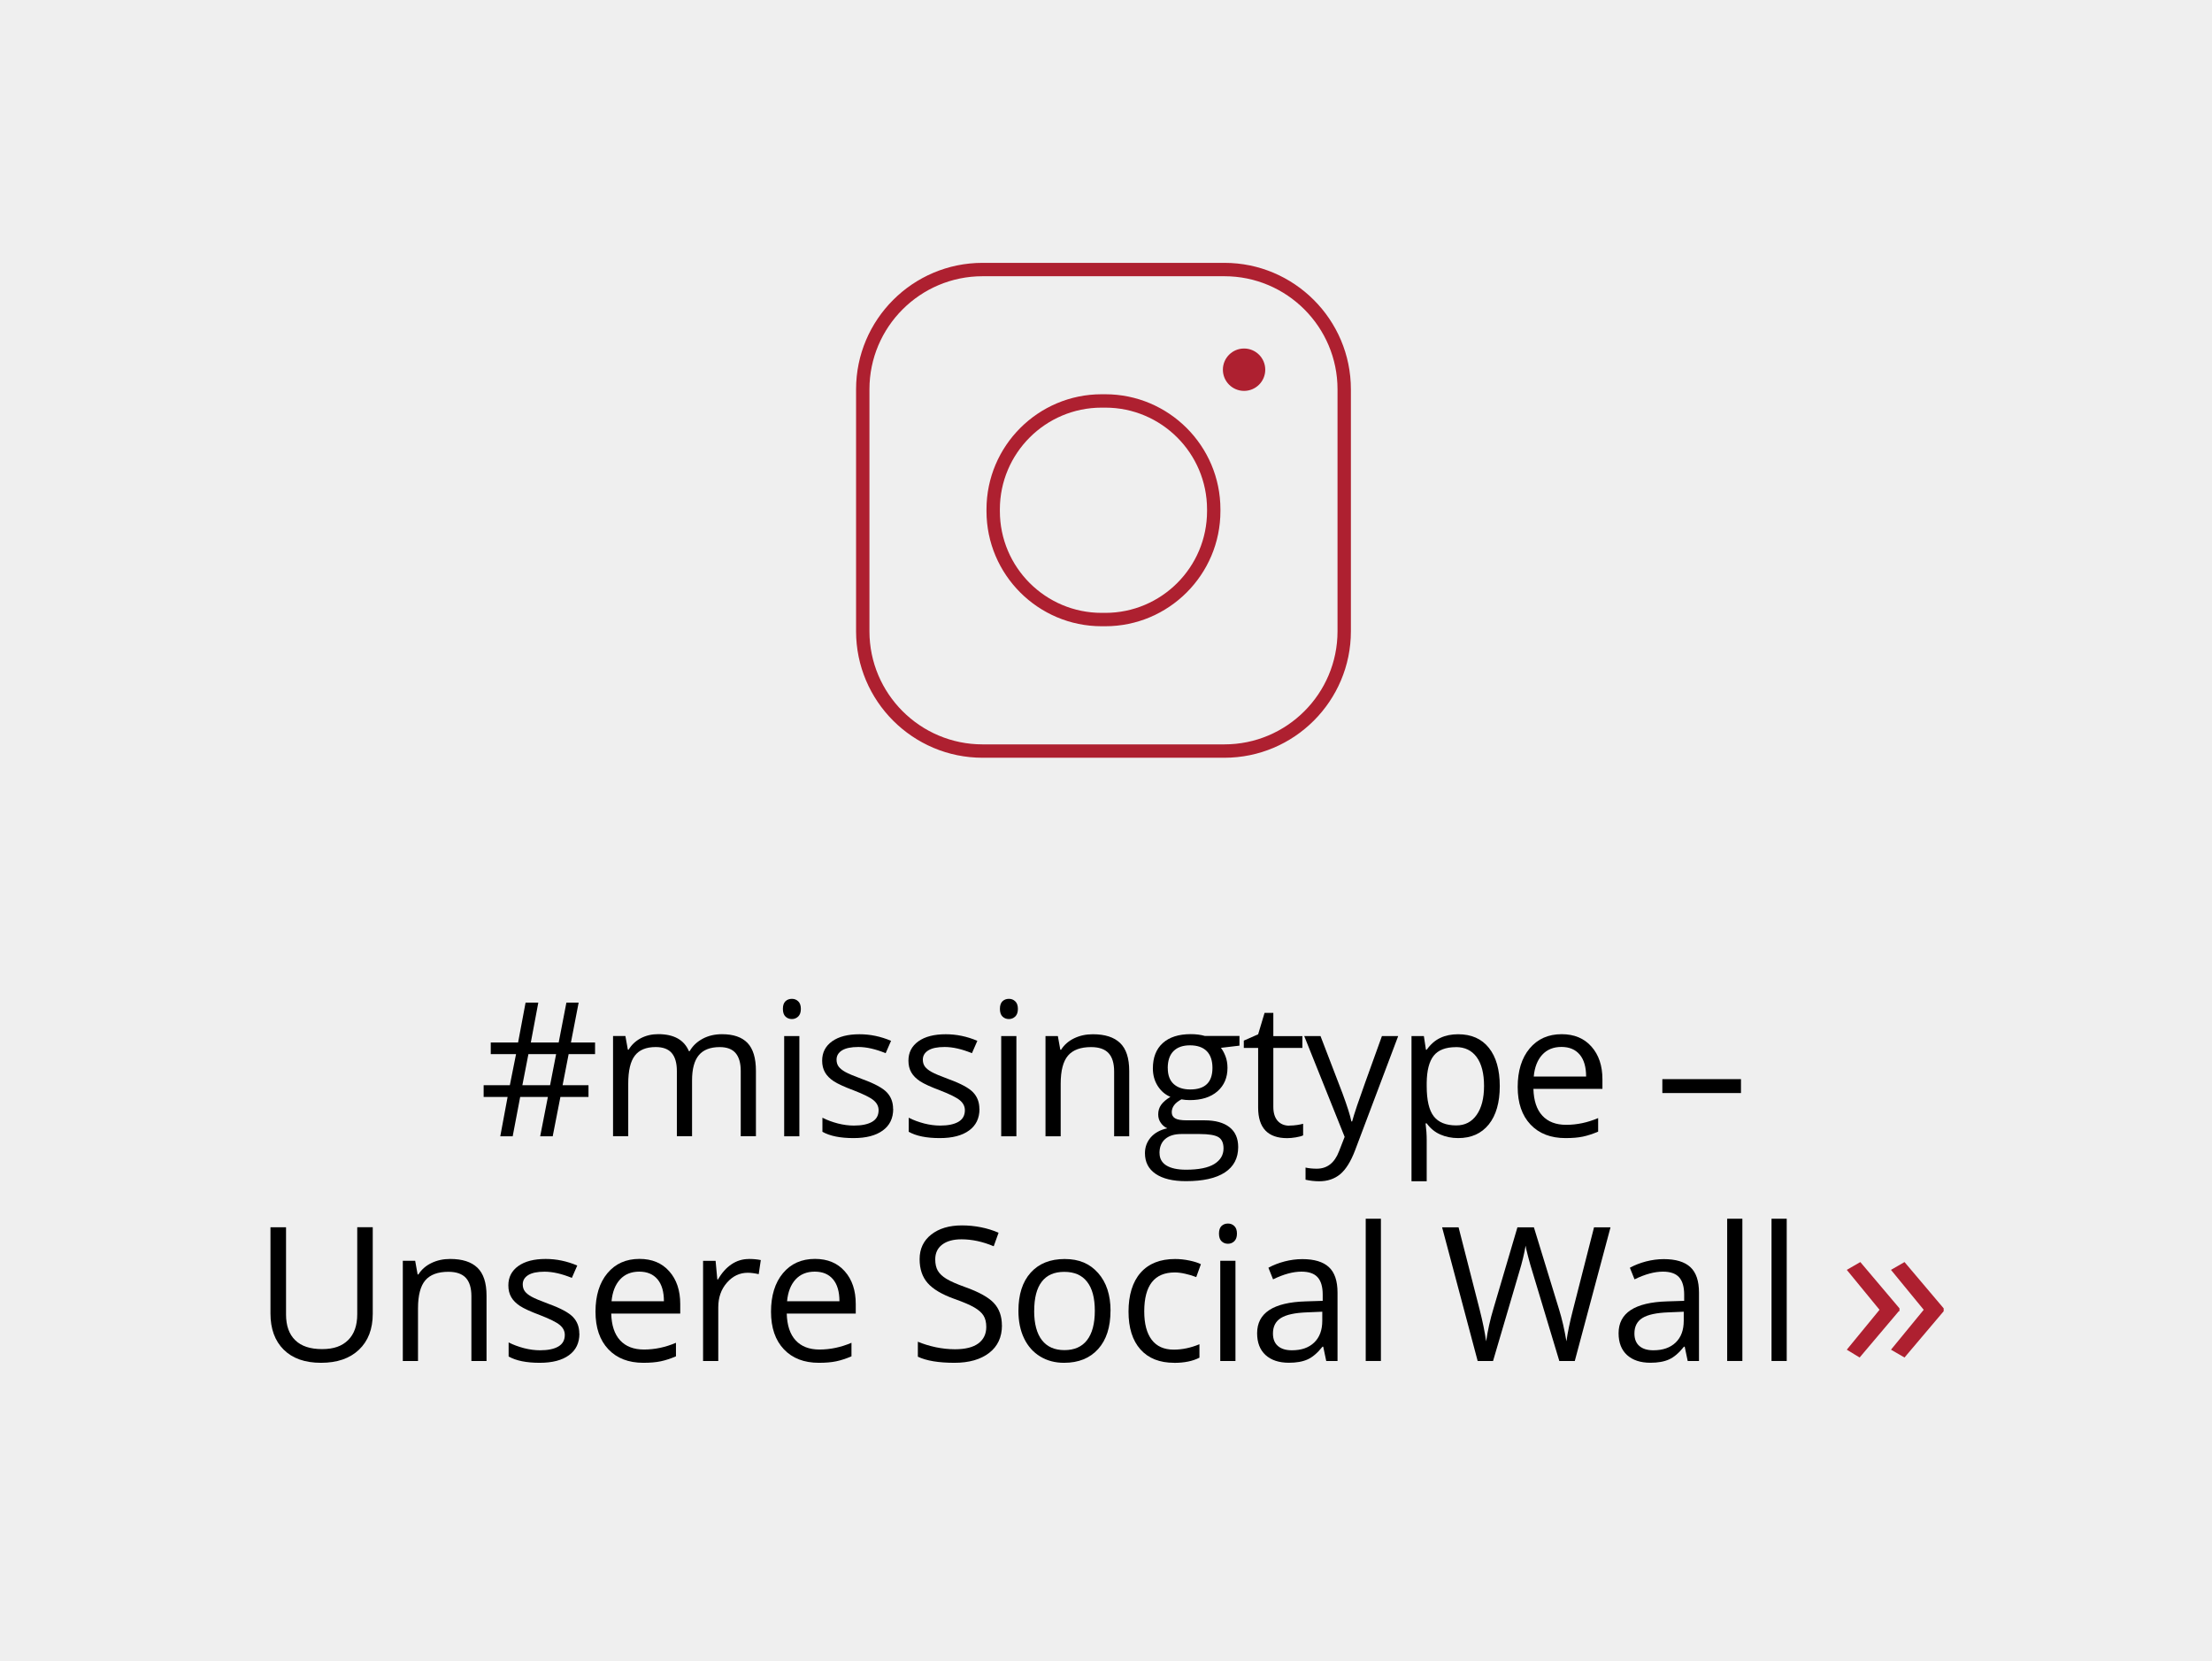 <?xml version="1.0" encoding="UTF-8"?><svg xmlns="http://www.w3.org/2000/svg" viewBox="0 0 413.5 310.5"><g id="hg"><path id="path12" d="m0,310.5h413.5V0H0v310.5Z" style="fill:#efefef;"/></g><g id="text"><g><path d="m69.68,229.39v16.17c0,2.85-.86,5.09-2.58,6.72-1.72,1.63-4.08,2.44-7.09,2.44s-5.33-.82-6.98-2.46c-1.65-1.64-2.47-3.9-2.47-6.77v-16.1h2.91v16.3c0,2.08.57,3.69,1.71,4.8,1.14,1.12,2.81,1.67,5.02,1.67s3.73-.56,4.87-1.68c1.14-1.12,1.71-2.73,1.71-4.83v-16.27h2.91Z"/><path d="m88.12,254.38v-12.12c0-1.53-.35-2.67-1.04-3.42-.7-.75-1.78-1.13-3.26-1.13-1.96,0-3.4.53-4.31,1.59-.91,1.06-1.37,2.81-1.37,5.25v9.83h-2.84v-18.73h2.31l.46,2.56h.14c.58-.92,1.4-1.64,2.44-2.14,1.05-.51,2.22-.76,3.5-.76,2.26,0,3.95.54,5.09,1.63,1.14,1.09,1.71,2.83,1.71,5.22v12.22h-2.84Z"/><path d="m108.31,249.27c0,1.74-.65,3.09-1.95,4.03-1.3.95-3.12,1.42-5.47,1.42-2.48,0-4.42-.39-5.81-1.18v-2.63c.9.46,1.87.81,2.9,1.08,1.03.26,2.02.39,2.98.39,1.48,0,2.62-.24,3.42-.71.8-.47,1.2-1.19,1.2-2.16,0-.73-.32-1.35-.95-1.87-.63-.52-1.87-1.13-3.7-1.84-1.74-.65-2.98-1.22-3.72-1.7-.73-.48-1.28-1.03-1.64-1.65-.36-.62-.54-1.35-.54-2.2,0-1.53.62-2.73,1.86-3.62,1.24-.88,2.94-1.32,5.11-1.32,2.02,0,3.99.41,5.91,1.23l-1.01,2.31c-1.88-.77-3.58-1.16-5.11-1.16-1.34,0-2.36.21-3.04.63-.68.42-1.03,1-1.03,1.74,0,.5.13.93.38,1.28.26.35.67.69,1.24,1.01.57.32,1.66.78,3.28,1.38,2.22.81,3.72,1.62,4.5,2.44.78.82,1.17,1.85,1.17,3.09Z"/><path d="m120.27,254.72c-2.77,0-4.95-.84-6.55-2.53-1.6-1.69-2.4-4.03-2.4-7.02s.74-5.42,2.23-7.2c1.49-1.78,3.48-2.67,5.99-2.67,2.35,0,4.2.77,5.57,2.32,1.37,1.54,2.05,3.58,2.05,6.11v1.79h-12.9c.06,2.2.61,3.87,1.67,5.01,1.05,1.14,2.54,1.71,4.45,1.71,2.02,0,4.01-.42,5.98-1.26v2.53c-1,.43-1.95.74-2.85.93-.9.19-1.97.28-3.24.28Zm-.77-17.04c-1.5,0-2.7.49-3.6,1.47-.89.98-1.42,2.33-1.58,4.07h9.79c0-1.79-.4-3.16-1.2-4.11-.8-.95-1.94-1.43-3.42-1.43Z"/><path d="m139.98,235.31c.83,0,1.58.07,2.24.21l-.39,2.63c-.77-.17-1.46-.26-2.05-.26-1.52,0-2.81.62-3.89,1.85-1.08,1.23-1.62,2.76-1.62,4.6v10.05h-2.84v-18.73h2.34l.32,3.47h.14c.69-1.22,1.53-2.16,2.51-2.82.98-.66,2.06-.99,3.23-.99Z"/><path d="m153.08,254.72c-2.77,0-4.95-.84-6.55-2.53-1.6-1.69-2.4-4.03-2.4-7.02s.74-5.42,2.23-7.2c1.49-1.78,3.48-2.67,5.99-2.67,2.35,0,4.2.77,5.57,2.32,1.37,1.54,2.05,3.58,2.05,6.11v1.79h-12.9c.06,2.2.61,3.87,1.67,5.01,1.05,1.14,2.54,1.71,4.45,1.71,2.02,0,4.01-.42,5.98-1.26v2.53c-1,.43-1.95.74-2.85.93-.9.19-1.97.28-3.24.28Zm-.77-17.04c-1.5,0-2.7.49-3.6,1.47-.89.98-1.42,2.33-1.58,4.07h9.79c0-1.79-.4-3.16-1.2-4.11-.8-.95-1.94-1.43-3.42-1.43Z"/><path d="m187.3,247.73c0,2.2-.8,3.91-2.39,5.14-1.6,1.23-3.76,1.85-6.49,1.85-2.96,0-5.24-.38-6.84-1.14v-2.8c1.03.43,2.14.77,3.35,1.03,1.21.25,2.4.38,3.59.38,1.94,0,3.4-.37,4.38-1.1.98-.74,1.47-1.76,1.47-3.07,0-.87-.17-1.57-.52-2.13s-.93-1.06-1.74-1.53c-.81-.47-2.05-1-3.72-1.59-2.32-.83-3.98-1.82-4.98-2.96-1-1.14-1.5-2.62-1.5-4.46,0-1.92.72-3.46,2.17-4.6,1.45-1.14,3.36-1.71,5.74-1.71s4.77.46,6.85,1.37l-.91,2.53c-2.06-.87-4.07-1.3-6.02-1.3-1.54,0-2.74.33-3.61.99-.87.66-1.3,1.58-1.3,2.75,0,.87.16,1.58.48,2.13.32.55.86,1.06,1.61,1.52.76.46,1.92.97,3.48,1.53,2.62.93,4.42,1.94,5.41,3.01.99,1.07,1.48,2.46,1.48,4.17Z"/><path d="m207.59,245c0,3.05-.77,5.44-2.31,7.15-1.54,1.71-3.66,2.57-6.37,2.57-1.68,0-3.16-.39-4.46-1.18-1.3-.79-2.3-1.91-3.01-3.38-.71-1.47-1.06-3.19-1.06-5.16,0-3.05.76-5.43,2.29-7.13,1.53-1.7,3.65-2.55,6.36-2.55s4.7.87,6.25,2.62c1.54,1.74,2.32,4.1,2.32,7.07Zm-14.27,0c0,2.39.48,4.22,1.44,5.47.96,1.25,2.37,1.88,4.22,1.88s3.27-.62,4.23-1.87c.96-1.25,1.45-3.07,1.45-5.48s-.48-4.19-1.45-5.43c-.96-1.24-2.38-1.85-4.26-1.85s-3.26.61-4.2,1.83c-.95,1.22-1.42,3.04-1.42,5.45Z"/><path d="m219.49,254.72c-2.71,0-4.81-.83-6.3-2.5-1.49-1.67-2.23-4.03-2.23-7.08s.75-5.55,2.26-7.26,3.66-2.56,6.45-2.56c.9,0,1.8.1,2.7.29.9.19,1.61.42,2.12.68l-.87,2.41c-.63-.25-1.31-.46-2.05-.62-.74-.17-1.4-.25-1.96-.25-3.81,0-5.71,2.43-5.71,7.28,0,2.3.46,4.07,1.39,5.3.93,1.23,2.3,1.85,4.13,1.85,1.56,0,3.16-.33,4.8-1.01v2.51c-1.25.65-2.83.97-4.73.97Z"/><path d="m227.87,230.57c0-.65.16-1.12.48-1.43.32-.3.72-.45,1.2-.45s.85.15,1.18.46c.33.31.5.78.5,1.42s-.17,1.11-.5,1.43c-.33.31-.72.47-1.18.47-.48,0-.88-.16-1.2-.47-.32-.31-.48-.79-.48-1.43Zm3.08,23.81h-2.84v-18.73h2.84v18.73Z"/><path d="m247.92,254.38l-.56-2.67h-.14c-.93,1.17-1.87,1.97-2.79,2.38-.93.42-2.09.62-3.48.62-1.86,0-3.31-.48-4.37-1.44-1.05-.96-1.58-2.32-1.58-4.08,0-3.78,3.02-5.77,9.08-5.95l3.18-.1v-1.16c0-1.47-.32-2.55-.95-3.25-.63-.7-1.64-1.05-3.03-1.05-1.56,0-3.33.48-5.3,1.44l-.87-2.17c.92-.5,1.93-.89,3.03-1.18,1.1-.28,2.2-.43,3.31-.43,2.23,0,3.89.5,4.96,1.49,1.08.99,1.62,2.58,1.62,4.77v12.78h-2.1Zm-6.41-2c1.77,0,3.15-.48,4.16-1.45,1.01-.97,1.51-2.32,1.51-4.07v-1.69l-2.84.12c-2.26.08-3.88.43-4.88,1.05-1,.62-1.5,1.59-1.5,2.9,0,1.03.31,1.81.93,2.34.62.54,1.49.8,2.61.8Z"/><path d="m258.14,254.38h-2.84v-26.59h2.84v26.59Z"/><path d="m294.36,254.38h-2.87l-5.04-16.73c-.24-.74-.51-1.68-.8-2.8-.3-1.13-.45-1.81-.46-2.03-.25,1.5-.65,3.15-1.2,4.94l-4.89,16.63h-2.87l-6.65-24.99h3.08l3.95,15.43c.55,2.16.95,4.12,1.2,5.88.31-2.09.76-4.12,1.37-6.12l4.48-15.19h3.08l4.7,15.33c.55,1.77,1.01,3.76,1.38,5.98.22-1.62.63-3.59,1.23-5.91l3.93-15.4h3.08l-6.68,24.99Z"/><path d="m315.49,254.38l-.56-2.67h-.14c-.93,1.17-1.87,1.97-2.79,2.38-.93.42-2.09.62-3.48.62-1.86,0-3.31-.48-4.37-1.44-1.05-.96-1.58-2.32-1.58-4.08,0-3.78,3.02-5.77,9.08-5.95l3.18-.1v-1.16c0-1.47-.32-2.55-.95-3.25-.63-.7-1.64-1.05-3.03-1.05-1.56,0-3.33.48-5.3,1.44l-.87-2.17c.92-.5,1.93-.89,3.03-1.18,1.1-.28,2.2-.43,3.31-.43,2.23,0,3.89.5,4.96,1.49,1.08.99,1.62,2.58,1.62,4.77v12.78h-2.1Zm-6.41-2c1.77,0,3.15-.48,4.16-1.45,1.01-.97,1.51-2.32,1.51-4.07v-1.69l-2.84.12c-2.26.08-3.88.43-4.88,1.05-1,.62-1.5,1.59-1.5,2.9,0,1.03.31,1.81.93,2.34.62.54,1.49.8,2.61.8Z"/><path d="m325.71,254.38h-2.84v-26.59h2.84v26.59Z"/><path d="m334,254.38h-2.84v-26.59h2.84v26.59Z"/></g><path d="m354.95,245.08l-7.32,8.65-2.4-1.46,6.12-7.46-6.12-7.46,2.53-1.46,7.32,8.65v.53h-.13Zm8.39,0l-7.32,8.65-2.53-1.46,6.12-7.46-6.12-7.46,2.53-1.46,7.32,8.65v.53Z" style="fill:#ae2030;"/><g><path d="m106.3,197.02l-1.13,5.81h4.84v2.2h-5.25l-1.44,7.35h-2.34l1.44-7.35h-5.18l-1.4,7.35h-2.32l1.37-7.35h-4.48v-2.2h4.9l1.16-5.81h-4.73v-2.17h5.11l1.4-7.45h2.38l-1.4,7.45h5.21l1.44-7.45h2.29l-1.44,7.45h4.51v2.17h-4.94Zm-8.65,5.81h5.18l1.13-5.81h-5.18l-1.13,5.81Z"/><path d="m138.47,212.38v-12.19c0-1.49-.32-2.61-.96-3.36-.64-.75-1.63-1.12-2.97-1.12-1.77,0-3.07.51-3.91,1.52-.84,1.01-1.26,2.58-1.26,4.68v10.46h-2.84v-12.19c0-1.49-.32-2.61-.96-3.36-.64-.75-1.64-1.12-2.99-1.12-1.78,0-3.08.53-3.9,1.6-.83,1.07-1.24,2.81-1.24,5.24v9.83h-2.84v-18.73h2.31l.46,2.56h.14c.54-.91,1.29-1.62,2.26-2.14.97-.51,2.06-.77,3.27-.77,2.93,0,4.84,1.06,5.74,3.18h.14c.56-.98,1.37-1.75,2.43-2.32,1.06-.57,2.27-.85,3.62-.85,2.12,0,3.71.54,4.76,1.63,1.05,1.09,1.58,2.83,1.58,5.22v12.22h-2.84Z"/><path d="m146.35,188.57c0-.65.16-1.12.48-1.43.32-.3.72-.45,1.2-.45s.85.15,1.18.46c.33.31.5.78.5,1.42s-.17,1.11-.5,1.43c-.33.31-.72.47-1.18.47-.48,0-.88-.16-1.2-.47-.32-.31-.48-.79-.48-1.43Zm3.08,23.81h-2.84v-18.73h2.84v18.73Z"/><path d="m166.97,207.27c0,1.74-.65,3.09-1.95,4.03-1.3.95-3.12,1.42-5.47,1.42-2.48,0-4.42-.39-5.81-1.18v-2.63c.9.46,1.87.81,2.9,1.08,1.03.26,2.02.39,2.98.39,1.48,0,2.62-.24,3.42-.71.8-.47,1.2-1.19,1.2-2.16,0-.73-.32-1.35-.95-1.87-.63-.52-1.87-1.13-3.7-1.84-1.74-.65-2.98-1.22-3.72-1.7-.73-.48-1.28-1.03-1.64-1.65-.36-.62-.54-1.35-.54-2.2,0-1.53.62-2.73,1.86-3.62,1.24-.88,2.94-1.32,5.11-1.32,2.02,0,3.99.41,5.91,1.23l-1.01,2.31c-1.88-.77-3.58-1.16-5.11-1.16-1.34,0-2.36.21-3.04.63-.68.42-1.03,1-1.03,1.74,0,.5.13.93.38,1.28.26.35.67.69,1.24,1.01.57.32,1.66.78,3.28,1.38,2.22.81,3.72,1.62,4.5,2.44.78.82,1.17,1.85,1.17,3.09Z"/><path d="m183.1,207.27c0,1.74-.65,3.09-1.95,4.03-1.3.95-3.12,1.42-5.47,1.42-2.48,0-4.42-.39-5.81-1.18v-2.63c.9.46,1.87.81,2.9,1.08,1.03.26,2.02.39,2.98.39,1.48,0,2.62-.24,3.42-.71.8-.47,1.2-1.19,1.2-2.16,0-.73-.32-1.35-.95-1.87-.63-.52-1.87-1.13-3.7-1.84-1.74-.65-2.98-1.22-3.72-1.7-.73-.48-1.28-1.03-1.64-1.65-.36-.62-.54-1.35-.54-2.2,0-1.53.62-2.73,1.86-3.62,1.24-.88,2.94-1.32,5.11-1.32,2.02,0,3.99.41,5.91,1.23l-1.01,2.31c-1.88-.77-3.58-1.16-5.11-1.16-1.34,0-2.36.21-3.04.63-.68.42-1.03,1-1.03,1.74,0,.5.13.93.38,1.28.26.35.67.69,1.24,1.01.57.32,1.66.78,3.28,1.38,2.22.81,3.72,1.62,4.5,2.44.78.82,1.17,1.85,1.17,3.09Z"/><path d="m186.92,188.57c0-.65.16-1.12.48-1.43.32-.3.72-.45,1.2-.45s.85.15,1.18.46c.33.31.5.78.5,1.42s-.17,1.11-.5,1.43c-.33.31-.72.47-1.18.47-.48,0-.88-.16-1.2-.47-.32-.31-.48-.79-.48-1.43Zm3.08,23.81h-2.84v-18.73h2.84v18.73Z"/><path d="m208.27,212.38v-12.12c0-1.53-.35-2.67-1.04-3.42-.7-.75-1.78-1.13-3.27-1.13-1.96,0-3.4.53-4.31,1.59-.91,1.06-1.37,2.81-1.37,5.25v9.83h-2.84v-18.73h2.31l.46,2.56h.14c.58-.92,1.4-1.64,2.44-2.14,1.05-.51,2.22-.76,3.5-.76,2.26,0,3.95.54,5.09,1.63,1.14,1.09,1.71,2.83,1.71,5.22v12.22h-2.84Z"/><path d="m231.7,193.65v1.79l-3.47.41c.32.4.6.92.85,1.56.25.64.38,1.37.38,2.18,0,1.83-.63,3.3-1.88,4.39-1.25,1.09-2.97,1.64-5.16,1.64-.56,0-1.08-.05-1.57-.14-1.21.64-1.81,1.44-1.81,2.41,0,.51.21.89.63,1.14.42.25,1.14.37,2.17.37h3.32c2.03,0,3.59.43,4.67,1.28,1.09.85,1.63,2.1,1.63,3.72,0,2.07-.83,3.65-2.49,4.74-1.66,1.09-4.09,1.63-7.28,1.63-2.45,0-4.34-.46-5.67-1.37-1.33-.91-1.99-2.2-1.99-3.86,0-1.14.37-2.12,1.09-2.96.73-.83,1.75-1.4,3.08-1.69-.48-.22-.88-.55-1.2-1.01-.33-.46-.49-.98-.49-1.59,0-.68.18-1.28.55-1.79.36-.51.94-1.01,1.73-1.49-.97-.4-1.76-1.08-2.37-2.03-.61-.96-.91-2.05-.91-3.28,0-2.05.62-3.63,1.85-4.74,1.23-1.11,2.97-1.67,5.23-1.67.98,0,1.86.11,2.65.34h6.48Zm-14.94,21.88c0,1.01.43,1.78,1.28,2.31.85.52,2.08.79,3.67.79,2.38,0,4.14-.36,5.29-1.07,1.14-.71,1.72-1.68,1.72-2.9,0-1.01-.31-1.72-.94-2.11-.63-.39-1.81-.59-3.54-.59h-3.4c-1.29,0-2.29.31-3.01.92s-1.08,1.5-1.08,2.65Zm1.54-15.88c0,1.31.37,2.3,1.11,2.97.74.67,1.77,1.01,3.09,1.01,2.77,0,4.15-1.34,4.15-4.03s-1.4-4.22-4.2-4.22c-1.33,0-2.36.36-3.08,1.08s-1.08,1.78-1.08,3.2Z"/><path d="m241.04,210.38c.5,0,.99-.04,1.45-.11.47-.07.84-.15,1.11-.23v2.17c-.31.15-.76.27-1.36.37-.6.1-1.14.15-1.62.15-3.62,0-5.43-1.91-5.43-5.72v-11.14h-2.68v-1.37l2.68-1.18,1.2-4h1.64v4.34h5.43v2.21h-5.43v11.02c0,1.13.27,1.99.8,2.6.54.6,1.27.91,2.2.91Z"/><path d="m243.81,193.65h3.04l4.1,10.68c.9,2.44,1.46,4.2,1.67,5.28h.14c.15-.58.46-1.58.93-2.98.47-1.41,2.02-5.73,4.64-12.98h3.04l-8.05,21.33c-.8,2.11-1.73,3.6-2.79,4.49-1.07.88-2.37,1.32-3.92,1.32-.87,0-1.72-.1-2.56-.29v-2.27c.63.14,1.33.21,2.1.21,1.95,0,3.34-1.09,4.17-3.28l1.04-2.67-7.55-18.83Z"/><path d="m272.58,212.72c-1.22,0-2.33-.23-3.34-.67-1.01-.45-1.85-1.14-2.54-2.08h-.21c.14,1.09.21,2.13.21,3.11v7.71h-2.84v-27.14h2.31l.39,2.56h.14c.73-1.03,1.58-1.77,2.55-2.22.97-.46,2.08-.68,3.33-.68,2.48,0,4.4.85,5.75,2.55,1.35,1.7,2.03,4.08,2.03,7.14s-.69,5.47-2.06,7.17c-1.37,1.7-3.28,2.55-5.72,2.55Zm-.41-17c-1.91,0-3.3.53-4.15,1.59-.85,1.06-1.29,2.75-1.32,5.06v.63c0,2.63.44,4.52,1.32,5.65.88,1.13,2.28,1.7,4.22,1.7,1.62,0,2.88-.66,3.8-1.97.92-1.31,1.38-3.12,1.38-5.42s-.46-4.13-1.38-5.38c-.92-1.25-2.21-1.87-3.87-1.87Z"/><path d="m292.66,212.72c-2.77,0-4.95-.84-6.55-2.53-1.6-1.69-2.4-4.03-2.4-7.02s.74-5.42,2.23-7.2c1.49-1.78,3.48-2.67,5.99-2.67,2.35,0,4.2.77,5.57,2.32,1.37,1.54,2.05,3.58,2.05,6.11v1.79h-12.9c.06,2.2.61,3.87,1.67,5.01,1.05,1.14,2.54,1.71,4.45,1.71,2.02,0,4.01-.42,5.98-1.26v2.53c-1,.43-1.95.74-2.84.93-.89.19-1.97.28-3.24.28Zm-.77-17.04c-1.5,0-2.7.49-3.6,1.47-.89.98-1.42,2.33-1.58,4.07h9.79c0-1.79-.4-3.16-1.2-4.11-.8-.95-1.94-1.43-3.42-1.43Z"/><path d="m310.75,204.3v-2.6h14.7v2.6h-14.7Z"/></g></g><g id="icon"><g><path d="m228.89,49.13h-45.22c-13.04,0-23.64,10.61-23.64,23.64v45.22c0,13.04,10.61,23.64,23.64,23.64h45.22c13.04,0,23.64-10.61,23.64-23.64v-45.22c0-13.04-10.61-23.64-23.64-23.64Zm21.14,68.86c0,11.66-9.48,21.14-21.14,21.14h-45.22c-11.66,0-21.14-9.48-21.14-21.14v-45.22c0-11.66,9.48-21.14,21.14-21.14h45.22c11.66,0,21.14,9.48,21.14,21.14v45.22Z" style="fill:#ae2030;"/><path d="m206.62,73.69h-.69c-11.87,0-21.52,9.66-21.52,21.52v.32c0,11.87,9.66,21.52,21.52,21.52h.69c11.87,0,21.52-9.66,21.52-21.52v-.32c0-11.87-9.66-21.52-21.52-21.52Zm19.02,21.84c0,10.49-8.53,19.02-19.02,19.02h-.69c-10.49,0-19.02-8.53-19.02-19.02v-.32c0-10.49,8.53-19.02,19.02-19.02h.69c10.49,0,19.02,8.53,19.02,19.02v.32Z" style="fill:#ae2030;"/><circle cx="232.56" cy="69.1" r="3.96" style="fill:#ae2030;"/></g></g></svg>